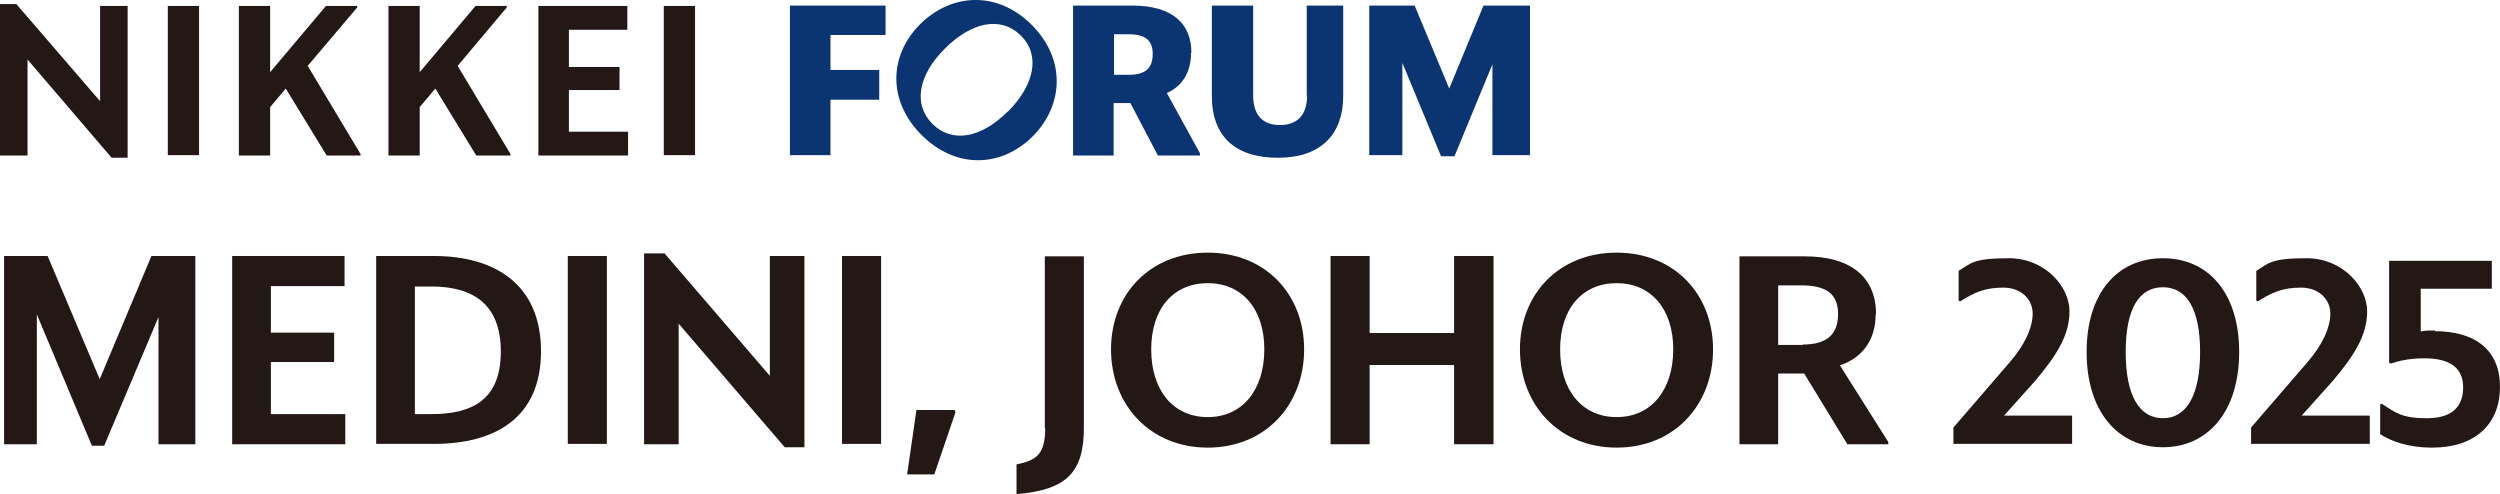 <?xml version="1.0" encoding="UTF-8"?>
<svg id="pg-index_keyvisual_title.svg" xmlns="http://www.w3.org/2000/svg" version="1.1" viewBox="0 0 671.9 132.8">
  <!-- Generator: Adobe Illustrator 29.6.1, SVG Export Plug-In . SVG Version: 2.1.1 Build 9)  -->
  <defs>
    <style>
      .st0 {
        fill: #0a3472;
      }

      .st1 {
        fill: #231815;
      }
    </style>
  </defs>
  <g>
    <polygon class="st1" points="7.4 16 30 42.4 34.3 42.4 34.3 1.6 26.9 1.6 26.9 27.2 4.4 1.1 0 1.1 0 41.8 7.4 41.8 7.4 16"/>
    <rect class="st1" x="45.1" y="1.6" width="8.4" height="40.1"/>
    <polygon class="st1" points="96 2 96 1.6 87.6 1.6 72.6 19.4 72.6 1.6 64.2 1.6 64.2 41.8 72.6 41.8 72.6 28.8 76.8 23.8 87.8 41.8 96.9 41.8 96.9 41.4 82.7 17.7 96 2"/>
    <polygon class="st1" points="112.8 28.8 117 23.8 128 41.8 137.2 41.8 137.2 41.4 123 17.7 136.2 2 136.2 1.6 127.8 1.6 112.8 19.4 112.8 1.6 104.4 1.6 104.4 41.8 112.8 41.8 112.8 28.8"/>
    <polygon class="st1" points="152.9 24.2 166.5 24.2 166.5 18 152.9 18 152.9 8 168.6 8 168.6 1.6 144.7 1.6 144.7 41.8 168.8 41.8 168.8 35.4 152.9 35.4 152.9 24.2"/>
    <rect class="st1" x="178.4" y="1.6" width="8.4" height="40.1"/>
    <polygon class="st1" points="26.8 101.9 12.8 68.8 1.1 68.8 1.1 119.4 9.9 119.4 9.9 84.5 24.7 119.8 28 119.8 42.6 85.2 42.6 119.4 52.5 119.4 52.5 68.8 40.7 68.8 26.8 101.9"/>
    <polygon class="st1" points="72.8 97.3 89.8 97.3 89.8 89.4 72.8 89.4 72.8 76.9 92.6 76.9 92.6 68.8 62.4 68.8 62.4 119.4 92.8 119.4 92.8 111.3 72.8 111.3 72.8 97.3"/>
    <path class="st1" d="M116.6,68.8h-15.5v50.5h15.5c16.5,0,28.8-7,28.8-24.9s-12.3-25.6-28.8-25.6ZM115.9,111.3h-4.4v-34.3h4.4c11.2,0,18.7,4.7,18.7,17.5s-7.5,16.8-18.7,16.8Z"/>
    <rect class="st1" x="152.6" y="68.8" width="10.5" height="50.5"/>
    <polygon class="st1" points="206.9 101 178.6 68.1 173.1 68.1 173.1 119.4 182.4 119.4 182.4 87 210.9 120.2 216.2 120.2 216.2 68.8 206.9 68.8 206.9 101"/>
    <rect class="st1" x="226.3" y="68.8" width="10.5" height="50.5"/>
    <polygon class="st1" points="246.3 110.2 243.8 127.5 251.1 127.5 256.8 110.8 256.6 110.2 246.3 110.2"/>
    <path class="st1" d="M280.9,115c0,6.9-2.1,8.7-7.7,9.8v8c13.4-1.1,18.1-5.8,18.1-17.8v-46.1h-10.5v46.1h.1Z"/>
    <path class="st1" d="M324.6,67.9c-15.5,0-26,11.1-26,26s10.5,26.4,26,26.4,25.9-11.5,25.9-26.4-10.5-26-25.9-26ZM324.6,112.1c-9.3,0-15.2-7.2-15.2-18.2s6-17.8,15.2-17.8,15.2,6.9,15.2,17.8-5.9,18.2-15.2,18.2Z"/>
    <polygon class="st1" points="390.8 89.5 368.1 89.5 368.1 68.8 357.6 68.8 357.6 119.4 368.1 119.4 368.1 98.1 390.8 98.1 390.8 119.4 401.4 119.4 401.4 68.8 390.8 68.8 390.8 89.5"/>
    <path class="st1" d="M434.5,67.9c-15.5,0-26,11.1-26,26s10.5,26.4,26,26.4,25.9-11.5,25.9-26.4-10.5-26-25.9-26ZM434.5,112.1c-9.3,0-15.2-7.2-15.2-18.2s6-17.8,15.2-17.8,15.2,6.9,15.2,17.8-5.9,18.2-15.2,18.2Z"/>
    <path class="st1" d="M504.2,84.4c0-10-6.9-15.5-19.1-15.5h-17.6v50.5h10.4v-19h7l11.6,19h11v-.6l-13-20.6c5.9-2,9.6-6.7,9.6-13.7h.1v-.1ZM484.5,92.7h-6.6v-16h6.2c6.9,0,9.9,2.4,9.9,7.7s-2.8,8.2-9.5,8.2h0v.1Z"/>
    <path class="st1" d="M547.1,102.2c5.2-6.2,9.1-11.8,9.1-18.5s-6.6-14.3-16.3-14.3-10.2,1.4-13.5,3.4v8l.4.2c3.8-2.4,6.7-3.7,11.6-3.7s7.9,3.2,7.9,7-2.2,8.5-6.2,13.1l-15.1,17.5v4.4h31.9v-7.6h-18.3l8.6-9.6h-.1v.1Z"/>
    <path class="st1" d="M581.3,69.4c-12.1,0-20.5,9.2-20.5,25.2s8.4,25.6,20.5,25.6,20.5-9.6,20.5-25.6-8.4-25.2-20.5-25.2ZM581.3,112.4c-6.3,0-10-6-10-17.8s3.7-17.4,10-17.4,10,5.7,10,17.4-3.7,17.8-10,17.8Z"/>
    <path class="st1" d="M627.1,102.2c5.2-6.2,9.1-11.8,9.1-18.5s-6.6-14.3-16.3-14.3-10.2,1.4-13.5,3.4v8l.4.2c3.8-2.4,6.7-3.7,11.6-3.7s7.9,3.2,7.9,7-2.2,8.5-6.2,13.1l-15.1,17.5v4.4h31.9v-7.6h-18.3l8.6-9.6h-.1v.1Z"/>
    <path class="st1" d="M654.5,88.8c-1.4,0-2.7,0-3.9.3v-11.5h19.1v-7.5h-27.6v27.4l.5.2c1.9-.6,4.5-1.4,9-1.4,7,0,10.4,2.7,10.4,7.8s-2.9,8.3-9.7,8.3-8.3-1.4-12.2-3.9l-.4.2v8c3,1.9,7.5,3.6,14,3.6,11.6,0,18.2-6.4,18.2-16.3s-6.6-15-17.6-15l.2-.2Z"/>
  </g>
  <g>
    <polygon class="st0" points="212.3 41.7 223.2 41.7 223.2 26.8 236.3 26.8 236.3 18.8 223.2 18.8 223.2 9.4 238 9.4 238 1.5 212.3 1.5 212.3 41.7"/>
    <path class="st0" d="M247.3,6.5c-8.4,8.4-8.8,20.6.4,29.8,9.1,9.1,21.3,8.8,29.8.4,8.4-8.4,9-20.8-.2-30-9.2-9.2-21.5-8.6-30-.2h0ZM270.8,30c-7.2,7.2-15,8.5-20.2,3.3s-3.9-13,3.3-20.2c7.2-7.2,15.1-8.9,20.5-3.5,5.3,5.3,3.6,13.2-3.5,20.4,0,0-.1,0-.1,0Z"/>
    <path class="st0" d="M320.2,14.2c0-8.1-5.4-12.7-15.9-12.7h-15.9v40.3h10.9v-14.1h4.5l7.4,14.1h11.3v-.6l-8.9-16.2c4.1-1.8,6.5-5.5,6.5-10.8h.1ZM303.4,20.1h-4v-10.9h3.8c4.6,0,6.6,1.6,6.6,5.3s-1.8,5.6-6.4,5.6Z"/>
    <path class="st0" d="M351.3,25.6c0,5.3-2.6,8-7.3,8s-7.2-2.7-7.2-8V1.5h-11.1v24.3c0,10.9,6.3,16.6,17.8,16.6s17.5-6.3,17.5-16.6V1.5h-9.8v24.2h.1v-.1Z"/>
    <polygon class="st0" points="398.7 1.5 389.5 23.8 380.2 1.5 368 1.5 368 41.7 376.9 41.7 376.9 16.9 387.3 42 390.9 42 401.1 17.3 401.1 41.7 411.2 41.7 411.2 1.5 398.7 1.5"/>
  </g>
</svg>